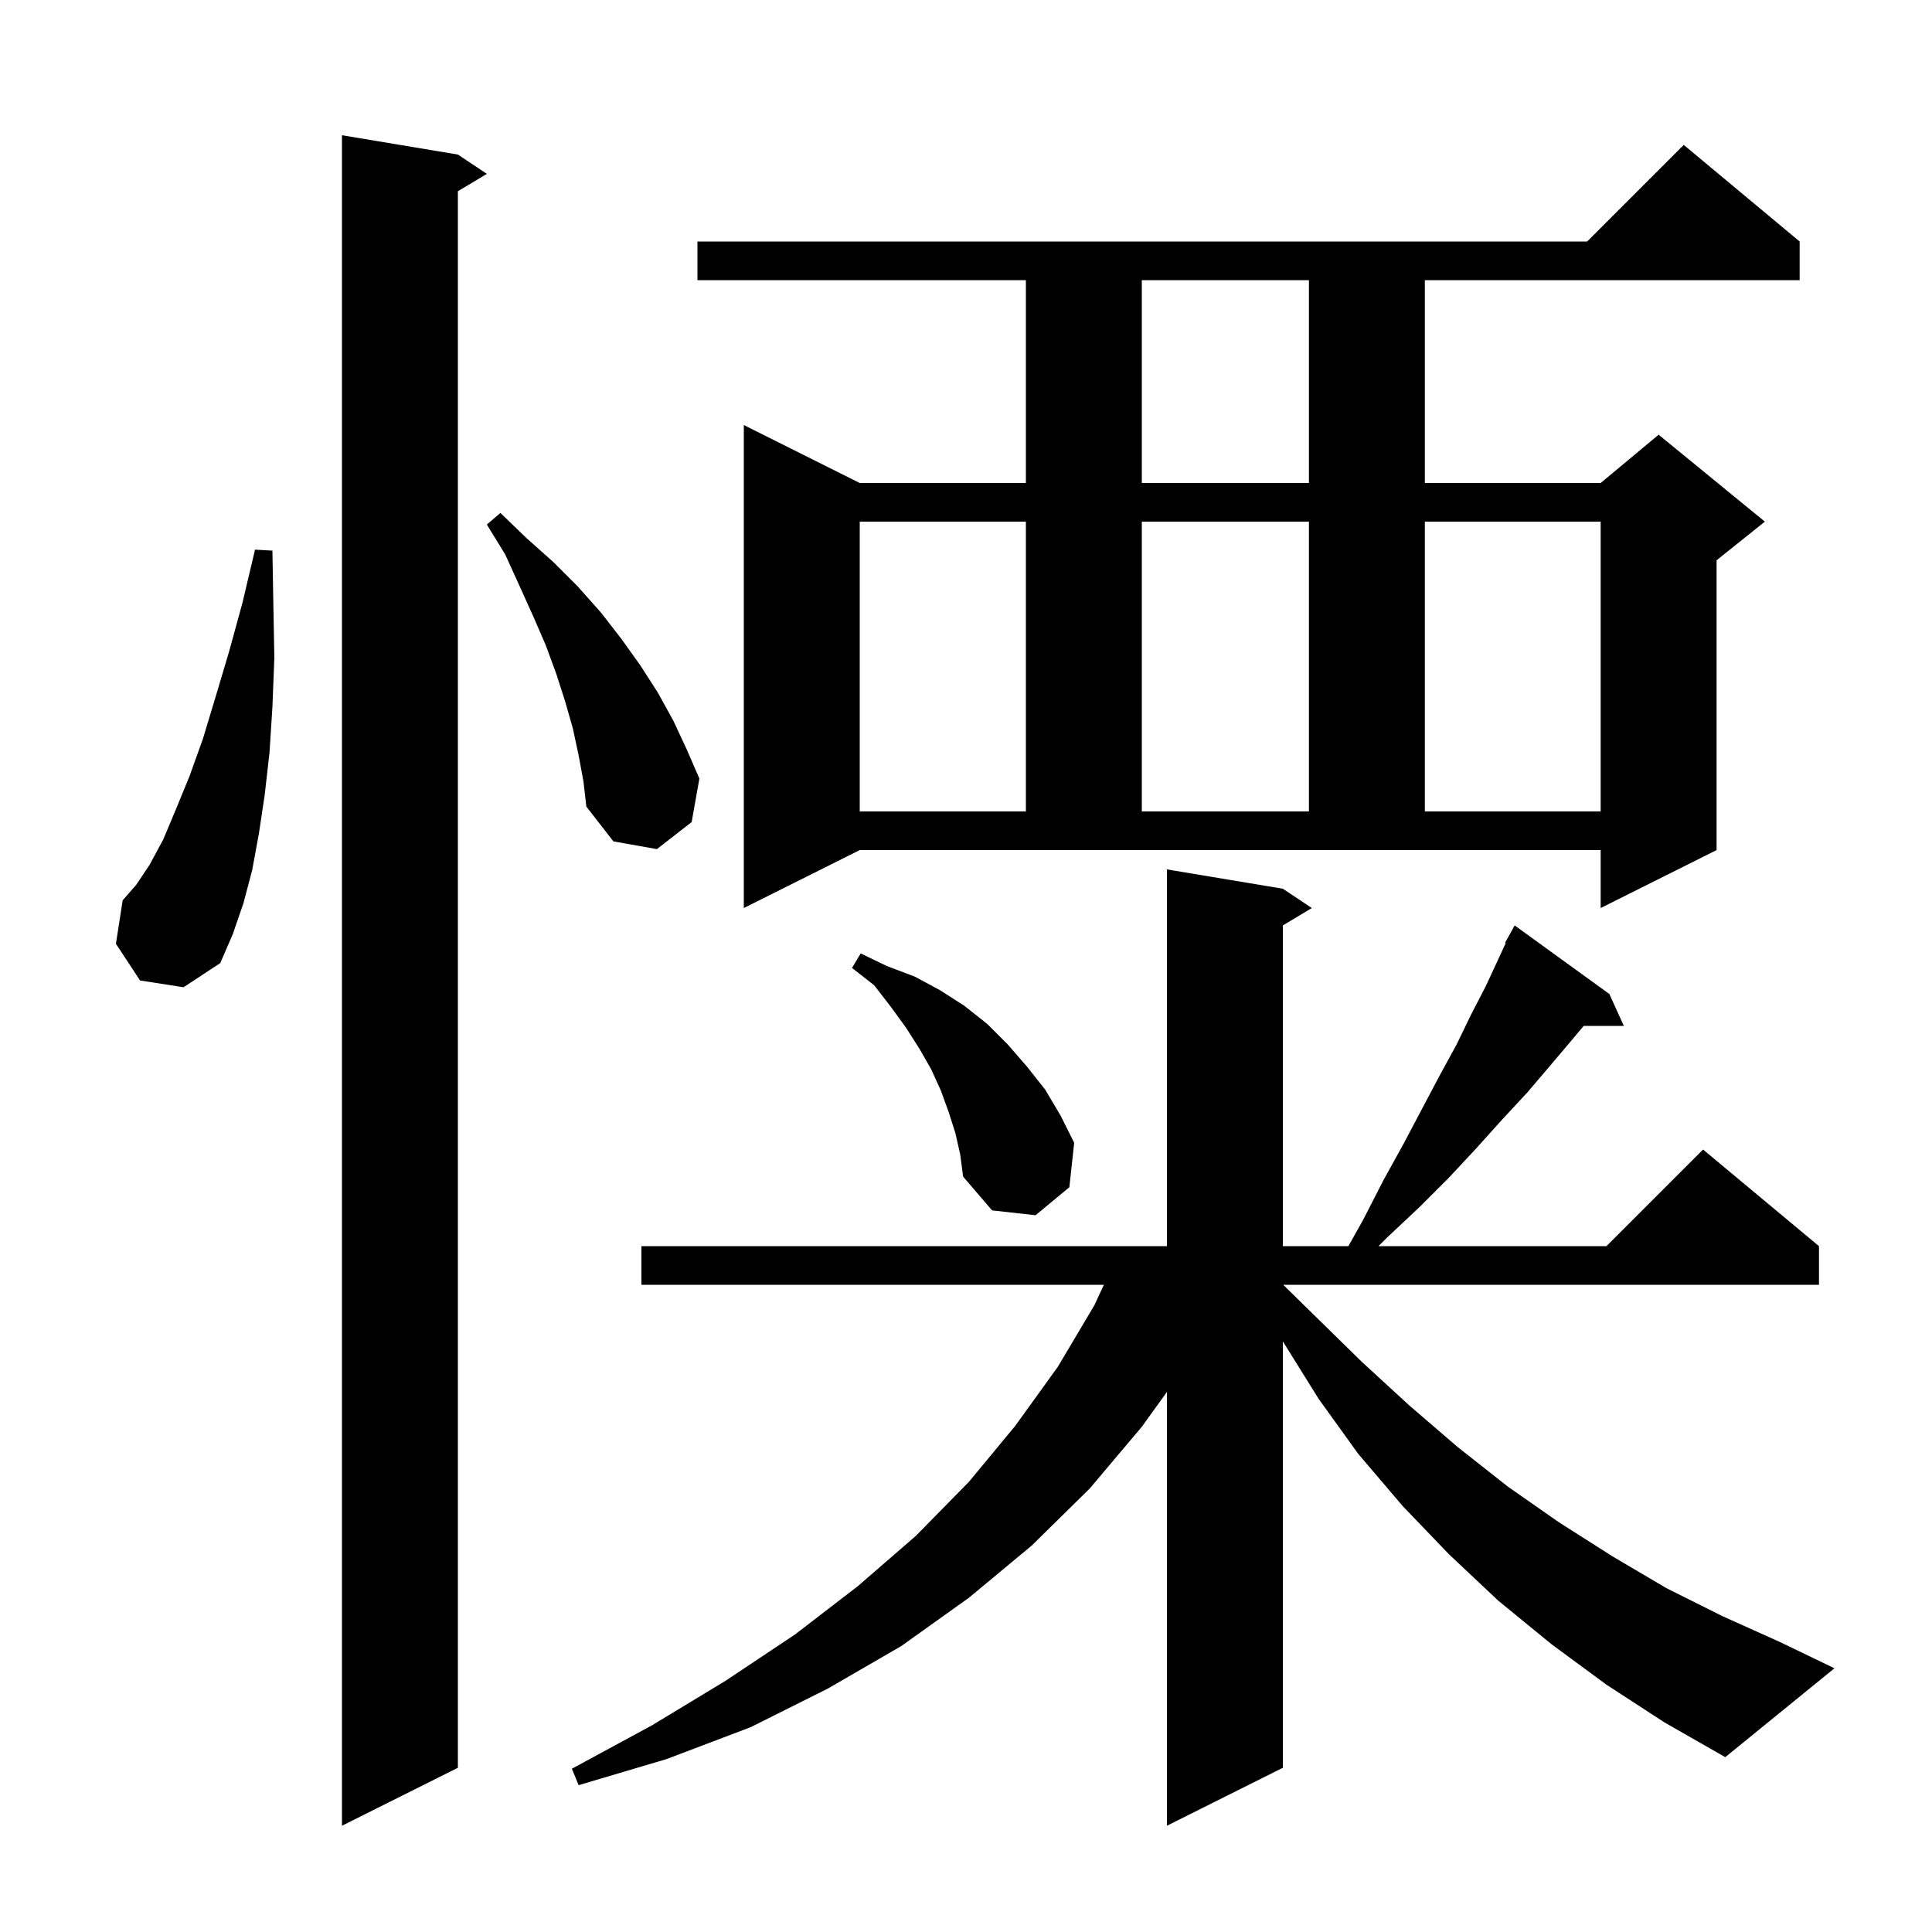 <svg xmlns="http://www.w3.org/2000/svg" xmlns:xlink="http://www.w3.org/1999/xlink" version="1.1" baseProfile="full" viewBox="0 0 200 200" width="200" height="200">
<g fill="black">
<path d="M 47.4 16.0 L 50.4 18.0 L 47.4 19.8 L 47.4 183.0 L 35.4 189.0 L 35.4 14.0 Z M 166.3 174.4 L 160.6 170.2 L 155.1 165.7 L 150.0 160.9 L 145.2 155.9 L 140.6 150.5 L 136.5 144.8 L 132.8 138.861 L 132.8 183.0 L 120.8 189.0 L 120.8 144.092 L 118.2 147.7 L 112.8 154.1 L 106.8 160.0 L 100.3 165.4 L 93.3 170.4 L 85.7 174.8 L 77.7 178.8 L 69.0 182.1 L 59.9 184.8 L 59.2 183.1 L 67.5 178.6 L 75.1 174.0 L 82.3 169.2 L 88.8 164.2 L 94.8 159.0 L 100.3 153.4 L 105.1 147.6 L 109.5 141.5 L 113.3 135.1 L 114.273 133.0 L 66.4 133.0 L 66.4 129.0 L 120.8 129.0 L 120.8 90.0 L 132.8 92.0 L 135.8 94.0 L 132.8 95.8 L 132.8 129.0 L 139.585 129.0 L 141.1 126.3 L 143.2 122.2 L 145.3 118.4 L 147.2 114.8 L 149.0 111.4 L 150.8 108.1 L 152.3 105.0 L 153.8 102.1 L 155.1 99.3 L 155.869 97.634 L 155.8 97.6 L 156.8 95.8 L 166.6 102.9 L 168.1 106.2 L 163.944 106.2 L 162.6 107.8 L 160.4 110.4 L 158.1 113.1 L 155.5 115.9 L 152.8 118.9 L 150.0 121.9 L 146.9 125.0 L 143.6 128.1 L 142.7 129.0 L 166.3 129.0 L 176.3 119.0 L 188.3 129.0 L 188.3 133.0 L 132.835 133.0 L 136.1 136.2 L 141.0 141.0 L 145.9 145.5 L 150.9 149.8 L 156.1 153.9 L 161.4 157.6 L 166.9 161.1 L 172.5 164.4 L 178.3 167.3 L 184.3 170.0 L 189.9 172.7 L 178.6 181.9 L 172.3 178.3 Z M 98.9 117.3 L 98.2 115.1 L 97.4 112.9 L 96.4 110.7 L 95.2 108.6 L 93.8 106.4 L 92.2 104.2 L 90.5 102.0 L 88.2 100.2 L 89.1 98.7 L 91.8 100.0 L 94.7 101.1 L 97.3 102.5 L 99.8 104.1 L 102.2 106.0 L 104.3 108.1 L 106.3 110.4 L 108.2 112.8 L 109.8 115.5 L 111.2 118.3 L 110.7 122.9 L 107.2 125.8 L 102.7 125.3 L 99.7 121.8 L 99.4 119.5 Z M 14.5 101.5 L 12.0 97.7 L 12.7 93.2 L 14.1 91.6 L 15.5 89.5 L 16.9 86.9 L 18.2 83.8 L 19.6 80.4 L 21.0 76.5 L 22.3 72.2 L 23.7 67.5 L 25.1 62.4 L 26.4 56.9 L 28.2 57.0 L 28.3 62.7 L 28.4 68.1 L 28.2 73.2 L 27.9 77.9 L 27.4 82.3 L 26.8 86.3 L 26.1 90.1 L 25.2 93.5 L 24.1 96.7 L 22.8 99.7 L 19.0 102.2 Z M 77.0 94.0 L 77.0 44.0 L 89.0 50.0 L 106.2 50.0 L 106.2 29.0 L 72.2 29.0 L 72.2 25.0 L 164.3 25.0 L 174.3 15.0 L 186.3 25.0 L 186.3 29.0 L 147.5 29.0 L 147.5 50.0 L 165.7 50.0 L 171.7 45.0 L 182.7 54.0 L 177.7 58.0 L 177.7 88.0 L 165.7 94.0 L 165.7 88.0 L 89.0 88.0 Z M 59.9 78.2 L 59.3 75.4 L 58.5 72.6 L 57.6 69.8 L 56.5 66.8 L 55.2 63.8 L 53.8 60.7 L 52.3 57.4 L 50.4 54.3 L 51.8 53.1 L 54.5 55.7 L 57.3 58.2 L 59.8 60.7 L 62.2 63.4 L 64.3 66.1 L 66.3 68.9 L 68.1 71.7 L 69.7 74.6 L 71.1 77.6 L 72.4 80.6 L 71.6 85.1 L 68.0 87.9 L 63.5 87.1 L 60.7 83.5 L 60.4 80.9 Z M 89.0 54.0 L 89.0 84.0 L 106.2 84.0 L 106.2 54.0 Z M 118.2 54.0 L 118.2 84.0 L 135.5 84.0 L 135.5 54.0 Z M 147.5 54.0 L 147.5 84.0 L 165.7 84.0 L 165.7 54.0 Z M 118.2 29.0 L 118.2 50.0 L 135.5 50.0 L 135.5 29.0 Z " />
</g>
</svg>
